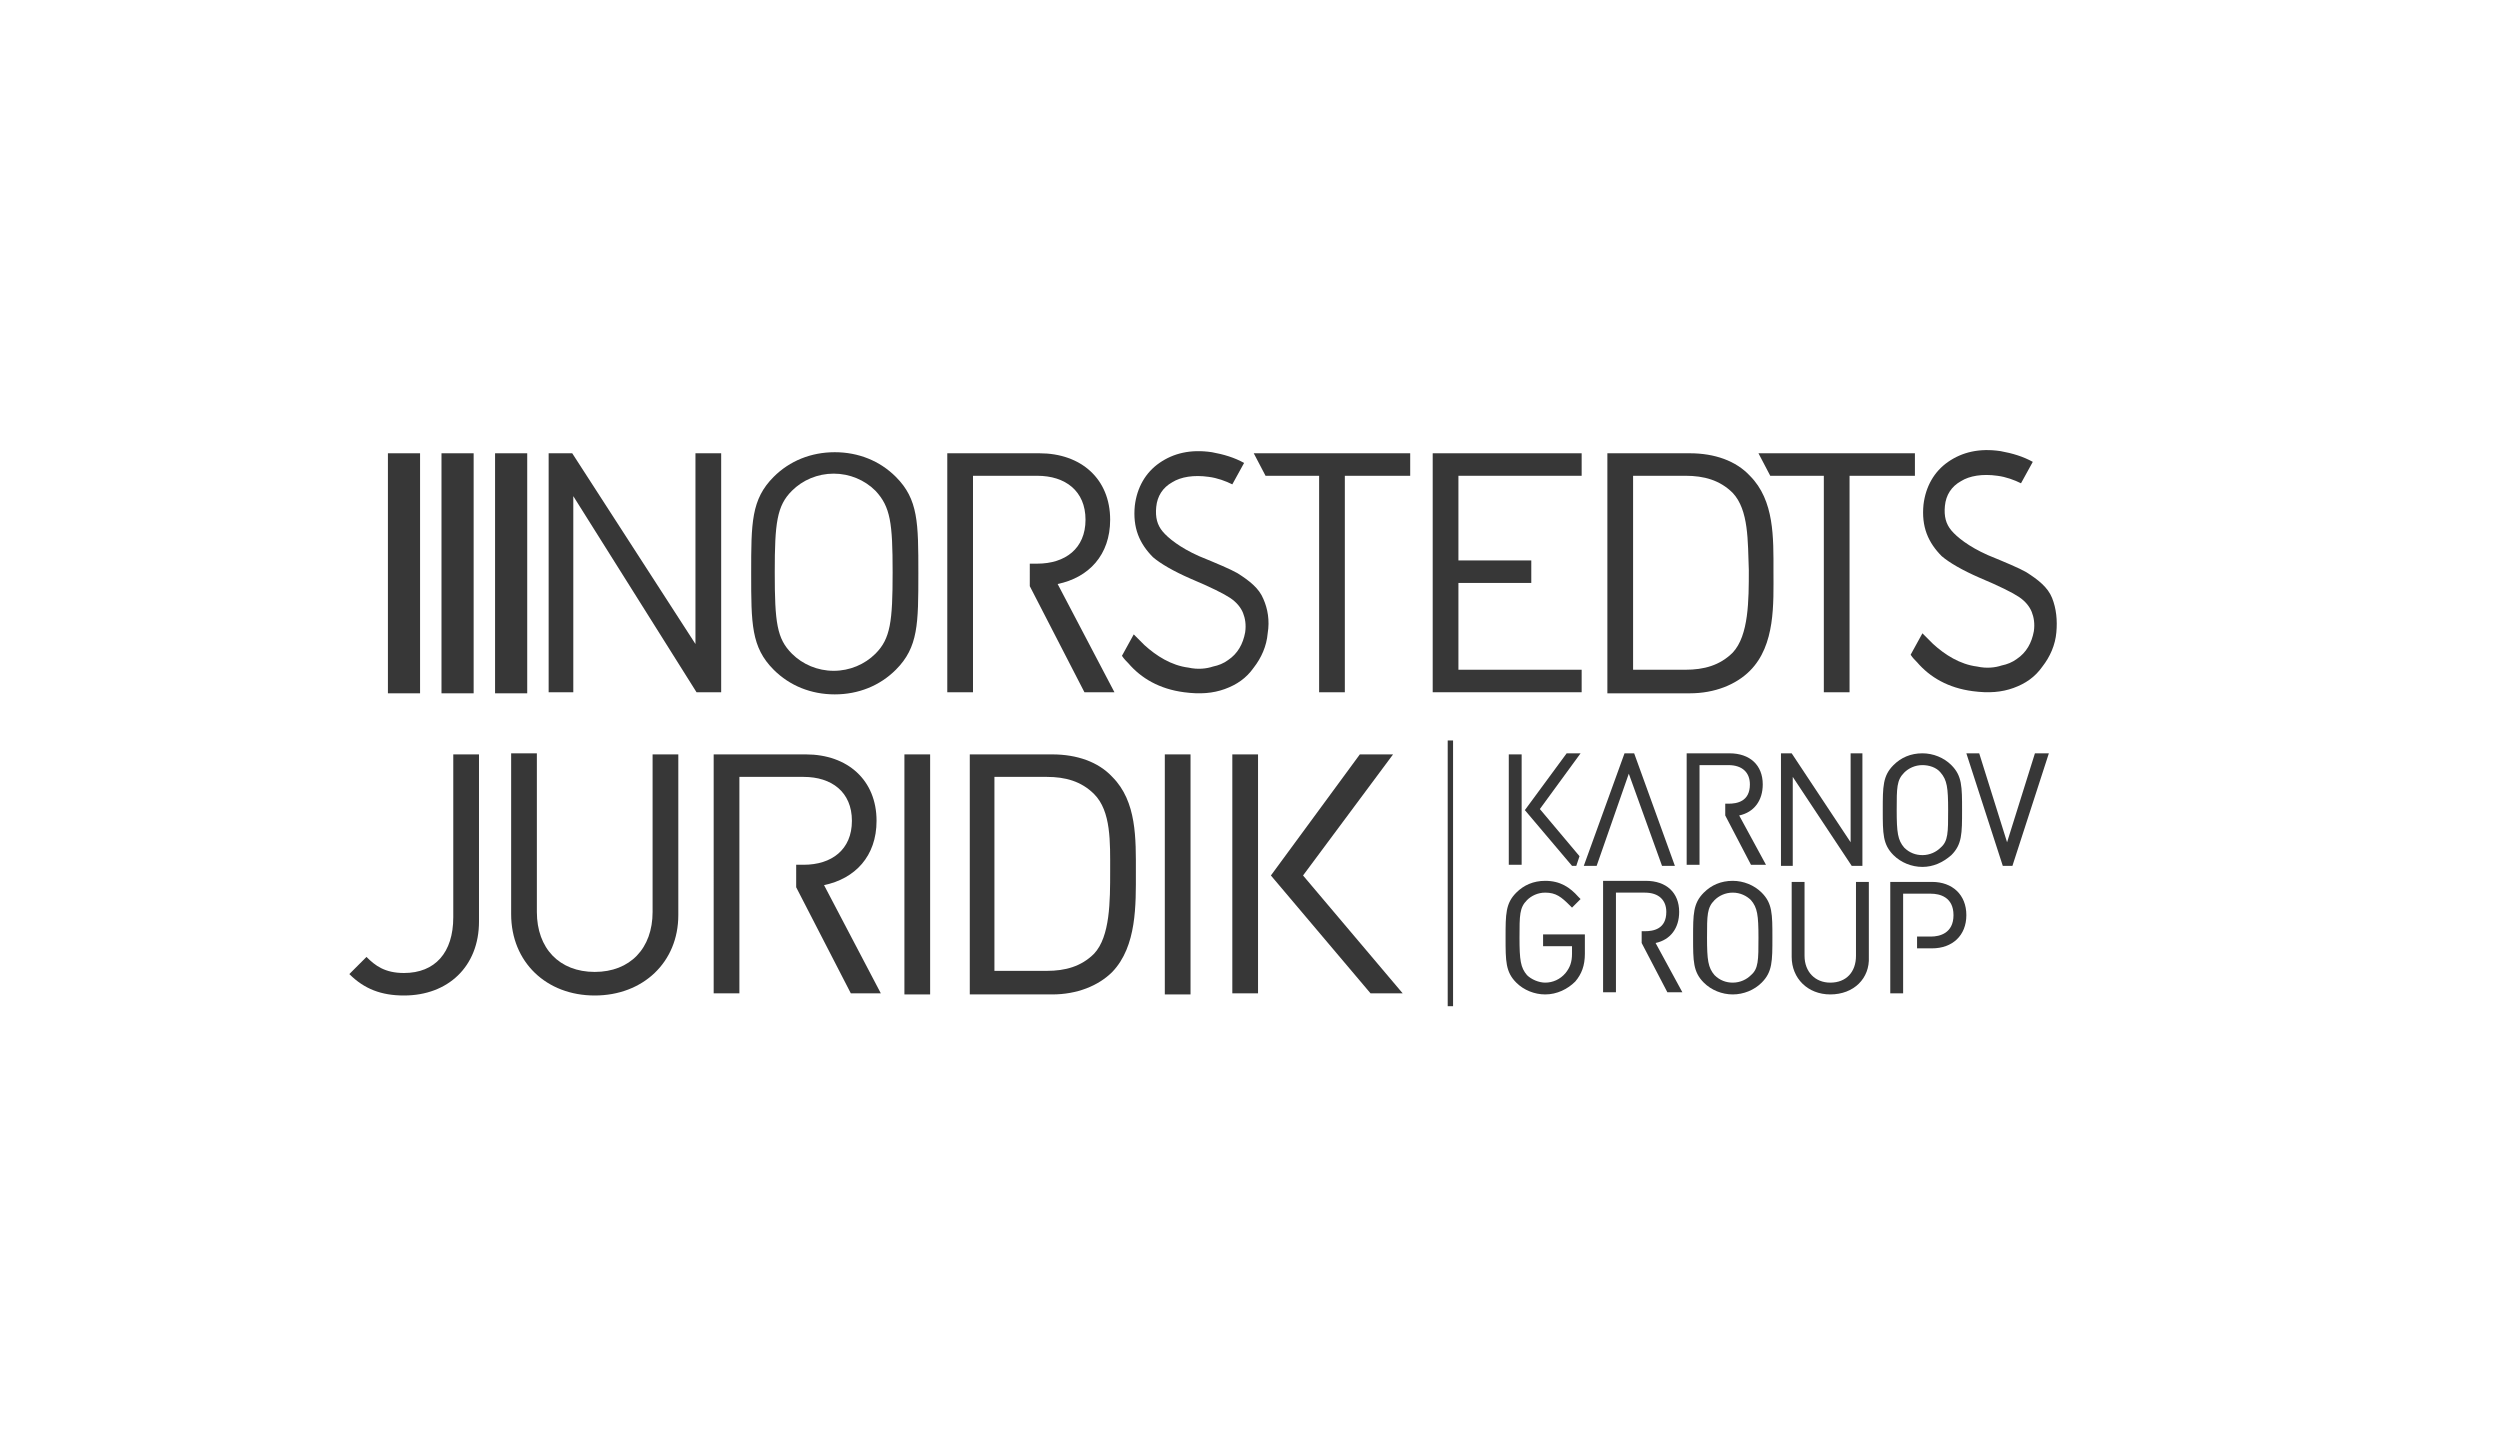 <svg xmlns="http://www.w3.org/2000/svg" xmlns:xlink="http://www.w3.org/1999/xlink" id="Lager_1" x="0px" y="0px" viewBox="0 0 233.3 135" style="enable-background:new 0 0 233.3 135;" xml:space="preserve"><style type="text/css">	.st0{fill:#373737;}</style><path id="XMLID_77_" class="st0" d="M135.1,93.9V69.1h0.5v24.8H135.1z"></path><g>	<path id="XMLID_74_" class="st0" d="M103.8,90.7c-1.3,1.3-3.3,2.1-5.6,2.1h-7.7V70.4h7.7c2.3,0,4.3,0.7,5.6,2.1   c2.3,2.3,2.2,5.8,2.2,8.9C106,84.4,106.1,88.3,103.8,90.7z M102.1,74.1c-1.2-1.2-2.7-1.6-4.4-1.6h-4.9v18.1h4.9   c1.7,0,3.2-0.4,4.4-1.6c1.5-1.6,1.5-4.9,1.5-7.7C103.6,78.6,103.7,75.7,102.1,74.1z"></path>	<g id="XMLID_58_">		<path id="XMLID_72_" class="st0" d="M37.7,92.9c-2.1,0-3.7-0.6-5.1-2l1.6-1.6c0.8,0.8,1.7,1.5,3.5,1.5c2.9,0,4.6-1.9,4.6-5.2V70.4    h2.4v15.6C44.7,90.2,41.8,92.9,37.7,92.9z"></path>		<path id="XMLID_70_" class="st0" d="M55.5,92.9c-4.5,0-7.8-3.1-7.8-7.6v-15h2.4v14.8c0,3.4,2.1,5.6,5.4,5.6s5.4-2.2,5.4-5.6V70.4    h2.4v15C63.3,89.8,60,92.9,55.5,92.9z"></path>		<path id="XMLID_68_" class="st0" d="M84.4,92.7V70.4h2.4v22.4H84.4z"></path>		<path id="XMLID_66_" class="st0" d="M108.7,92.7V70.4h2.4v22.4H108.7z"></path>		<g id="XMLID_61_">			<g id="XMLID_64_">				<polygon id="XMLID_65_" class="st0" points="130.9,92.7 121.6,81.7 130,70.4 126.9,70.4 118.6,81.7 127.9,92.7     "></polygon>			</g>			<path id="XMLID_62_" class="st0" d="M117.3,92.7H115V70.4h2.4V92.7z"></path>		</g>		<path id="XMLID_59_" class="st0" d="M74.4,80.7H75c2.6,0,4.5-1.4,4.5-4.1c0-2.7-1.9-4.1-4.5-4.1h-6v20.2h-2.4V70.4h8.6    c3.9,0,6.6,2.4,6.6,6.2c0,3.3-2,5.4-4.9,6l5.3,10.1h-2.8l-5.1-9.9V80.7z"></path>	</g></g><g>	<rect id="XMLID_28_" x="140.8" y="70.4" class="st0" width="1.2" height="10.3"></rect>	<g id="XMLID_25_">		<path id="XMLID_26_" class="st0" d="M173.8,80.8h-1l-5.5-8.3v8.3h-1.1V70.3h1l5.5,8.3v-8.3h1.1V80.8L173.8,80.8z"></path>	</g>	<polygon id="XMLID_24_" class="st0" points="189.9,70.3 187.3,78.6 184.7,70.3 183.5,70.3 186.9,80.8 187.8,80.8 191.2,70.3  "></polygon>	<polygon id="XMLID_23_" class="st0" points="149,80.8 152,72.2 155.1,80.8 156.3,80.8 152.5,70.3 151.6,70.3 147.8,80.8  "></polygon>	<polygon id="XMLID_22_" class="st0" points="147.5,70.3 146.2,70.3 142.3,75.6 146.7,80.8 147.1,80.8 147.4,79.9 143.7,75.5  "></polygon>	<path id="XMLID_18_" class="st0" d="M144.2,92.8c-1,0-2-0.4-2.7-1.1c-1-1-1-2-1-4.2c0-2.2,0-3.2,1-4.2c0.7-0.7,1.6-1.1,2.7-1.1   c1.4,0,2.3,0.6,3.1,1.5l0.2,0.2l-0.8,0.8l-0.2-0.2c-0.8-0.8-1.3-1.2-2.3-1.2c-0.7,0-1.3,0.3-1.7,0.7c-0.7,0.7-0.7,1.4-0.7,3.5   c0,2.1,0.1,2.8,0.7,3.5c0.4,0.4,1.1,0.7,1.7,0.7c0.7,0,1.4-0.3,1.9-0.9c0.4-0.5,0.6-1,0.6-1.8v-0.7H144v-1.1h3.9V89   c0,1.1-0.3,1.9-0.9,2.6C146.3,92.3,145.3,92.8,144.2,92.8L144.2,92.8z"></path>	<path id="XMLID_15_" class="st0" d="M170.8,92.8c-2.1,0-3.6-1.5-3.6-3.5v-7h1.2v6.9c0,1.5,1,2.5,2.4,2.5c1.5,0,2.4-1,2.4-2.5v-6.9   h1.2v7C174.5,91.3,173,92.8,170.8,92.8L170.8,92.8z"></path>	<path id="XMLID_11_" class="st0" d="M161.7,92.8c-1,0-2-0.4-2.7-1.1c-1-1-1-2-1-4.2c0-2.2,0-3.2,1-4.2c0.7-0.7,1.6-1.1,2.7-1.1   c1,0,2,0.4,2.7,1.1c1,1,1,2,1,4.2c0,2.2,0,3.2-1,4.2C163.7,92.4,162.7,92.8,161.7,92.8L161.7,92.8z M161.7,83.3   c-0.7,0-1.3,0.3-1.7,0.7c-0.7,0.7-0.7,1.4-0.7,3.5c0,2.1,0.1,2.8,0.7,3.5c0.5,0.5,1.1,0.7,1.7,0.7c0.7,0,1.3-0.3,1.7-0.7   c0.7-0.6,0.7-1.4,0.7-3.5c0-2.1-0.1-2.8-0.7-3.5C163,83.6,162.4,83.3,161.7,83.3L161.7,83.3z"></path>	<path id="XMLID_9_" class="st0" d="M154.5,88c1.4-0.3,2.2-1.4,2.2-2.9c0-1.8-1.2-2.9-3.1-2.9h-4v10.4h1.2v-9.3h2.7   c1.3,0,2,0.7,2,1.8c0,1.6-1.2,1.8-2,1.8h-0.3v1.1h0l2.4,4.6h1.4L154.5,88z"></path>	<path id="XMLID_8_" class="st0" d="M162.3,76.1c1.4-0.3,2.2-1.4,2.2-2.9c0-1.8-1.2-2.9-3.1-2.9h-4v10.4h1.2v-9.3h2.7   c1.3,0,2,0.7,2,1.8c0,1.6-1.2,1.8-2,1.8H161v1.1h0l2.4,4.6h1.4L162.3,76.1z"></path>	<path id="XMLID_7_" class="st0" d="M180.3,82.3h-3.9v10.4h1.2v-9.3h2.6c0.8,0,2.1,0.3,2.1,2c0,1.7-1.3,2-2.1,2h-1.3v1.1h1.4   c1.9,0,3.2-1.2,3.2-3.1C183.5,83.5,182.2,82.3,180.3,82.3z"></path>	<path id="XMLID_4_" class="st0" d="M179.4,80.9c-1,0-2-0.4-2.7-1.1c-1-1-1-2-1-4.2c0-2.2,0-3.2,1-4.2c0.7-0.7,1.6-1.1,2.7-1.1   c1,0,2,0.4,2.7,1.1c1,1,1,2,1,4.2c0,2.2,0,3.2-1,4.2C181.3,80.5,180.4,80.9,179.4,80.9L179.4,80.9z M179.4,71.4   c-0.7,0-1.3,0.3-1.7,0.7c-0.7,0.7-0.7,1.4-0.7,3.5c0,2.1,0.1,2.8,0.7,3.5c0.5,0.5,1.1,0.7,1.7,0.7c0.7,0,1.3-0.3,1.7-0.7   c0.7-0.6,0.7-1.4,0.7-3.5c0-2.1-0.1-2.8-0.7-3.5C180.7,71.6,180,71.4,179.4,71.4L179.4,71.4z"></path></g><g>	<rect id="XMLID_81_" x="46.2" y="42.3" class="st0" width="3" height="22.4"></rect>	<rect id="XMLID_80_" x="41.2" y="42.3" class="st0" width="3" height="22.4"></rect>	<rect id="XMLID_79_" x="36.2" y="42.3" class="st0" width="3" height="22.4"></rect></g><g>	<g id="XMLID_32_">		<path id="XMLID_47_" class="st0" d="M163.3,62.6c-1.3,1.3-3.3,2.1-5.6,2.1H150V42.3h7.7c2.3,0,4.3,0.7,5.6,2.1    c2.3,2.3,2.2,5.8,2.2,8.9C165.5,56.3,165.7,60.2,163.3,62.6z M161.7,46c-1.2-1.2-2.7-1.6-4.4-1.6h-4.9v18.1h4.9    c1.7,0,3.2-0.4,4.4-1.6c1.5-1.6,1.5-4.9,1.5-7.7C163.1,50.5,163.2,47.6,161.7,46z"></path>		<path id="XMLID_44_" class="st0" d="M83.6,62.5c-1.5,1.5-3.5,2.3-5.7,2.3s-4.2-0.8-5.7-2.3c-2.1-2.1-2.1-4.3-2.1-9    c0-4.7,0-6.9,2.1-9c1.5-1.5,3.5-2.3,5.7-2.3s4.2,0.8,5.7,2.3c2.1,2.1,2.1,4.3,2.1,9C85.7,58.2,85.7,60.4,83.6,62.5z M81.7,45.8    c-1-1-2.4-1.6-3.9-1.6s-2.9,0.6-3.9,1.6c-1.4,1.4-1.6,3-1.6,7.6c0,4.7,0.2,6.2,1.6,7.6c1,1,2.4,1.6,3.9,1.6s2.9-0.6,3.9-1.6    c1.4-1.4,1.6-3,1.6-7.6C83.3,48.8,83.1,47.3,81.7,45.8z"></path>		<path id="XMLID_42_" class="st0" d="M125.5,44.4v20.2h-2.4V44.4h-5l-1.1-2.1h14.6v2.1H125.5z"></path>		<path id="XMLID_40_" class="st0" d="M133.7,64.6V42.3h13.9v2.1h-11.5v7.9h6.8v2.1h-6.8v8.1h11.5v2.1H133.7z"></path>		<path id="XMLID_38_" class="st0" d="M96.2,52.6h0.6c2.6,0,4.5-1.4,4.5-4.1c0-2.7-1.9-4.1-4.5-4.1h-6v20.2h-2.4V42.3H97    c3.9,0,6.6,2.4,6.6,6.2c0,3.3-2,5.4-4.9,6l5.3,10.1h-2.8l-5.1-9.9V52.6z"></path>		<path id="XMLID_36_" class="st0" d="M172.6,44.4v20.2h-2.4V44.4h-5l-1.1-2.1h14.6v2.1H172.6z"></path>		<path id="XMLID_35_" class="st0" d="M117.9,55.9c-0.4-1-1.3-1.7-2.4-2.4c-0.7-0.4-1.9-0.9-3.6-1.6c-1.8-0.8-2.9-1.7-3.4-2.3    c-0.5-0.6-0.7-1.3-0.6-2.3c0.1-1,0.6-1.8,1.5-2.3c0.8-0.5,2-0.7,3.4-0.5c0.8,0.1,1.6,0.4,2.2,0.7l1.1-2c-0.9-0.5-1.9-0.8-3-1    c-2-0.3-3.6,0.1-4.9,1c-1.3,0.9-2.1,2.3-2.3,4c-0.1,1,0,1.9,0.3,2.7c0.3,0.8,0.8,1.5,1.4,2.1c0.7,0.6,1.9,1.3,3.5,2    c1.9,0.8,3.1,1.4,3.7,1.8c0.6,0.4,1,0.9,1.2,1.4c0.2,0.5,0.3,1.1,0.2,1.8c-0.2,1.1-0.7,2-1.6,2.6c-0.4,0.3-0.9,0.5-1.4,0.6    c-0.6,0.2-1.4,0.3-2.3,0.1c-1.6-0.2-3-1.1-4.1-2.1c-0.3-0.3-0.7-0.7-1-1l-1.1,2c0.2,0.3,0.4,0.5,0.6,0.7c1.2,1.4,2.9,2.4,5.2,2.7    c1.5,0.2,2.7,0.1,3.8-0.3c1.1-0.4,2-1,2.7-2c0.7-0.9,1.2-2,1.3-3.2C118.5,57.9,118.3,56.8,117.9,55.9"></path>		<polygon id="XMLID_33_" class="st0" points="64.9,42.3 64.9,60.1 53.4,42.3 51.2,42.3 51.2,64.6 53.5,64.6 53.5,46.3 65,64.6     67.3,64.6 67.3,42.3   "></polygon>	</g>	<path id="XMLID_50_" class="st0" d="M191.5,55.8c-0.4-1-1.3-1.7-2.4-2.4c-0.7-0.4-1.9-0.9-3.6-1.6c-1.8-0.8-2.9-1.7-3.4-2.3   c-0.5-0.6-0.7-1.3-0.6-2.3c0.1-1,0.6-1.8,1.5-2.3c0.8-0.5,2-0.7,3.4-0.5c0.8,0.1,1.6,0.4,2.2,0.7l1.1-2c-0.9-0.5-1.9-0.8-3-1   c-2-0.3-3.6,0.1-4.9,1c-1.3,0.9-2.1,2.3-2.3,4c-0.1,1,0,1.9,0.3,2.7c0.3,0.8,0.8,1.5,1.4,2.1c0.7,0.6,1.9,1.3,3.5,2   c1.9,0.8,3.1,1.4,3.7,1.8c0.6,0.4,1,0.9,1.2,1.4c0.2,0.5,0.3,1.1,0.2,1.8c-0.2,1.1-0.7,2-1.6,2.6c-0.4,0.3-0.9,0.5-1.4,0.6   c-0.6,0.2-1.4,0.3-2.3,0.1c-1.6-0.2-3-1.1-4.1-2.1c-0.3-0.3-0.7-0.7-1-1l-1.1,2c0.2,0.3,0.4,0.5,0.6,0.7c1.2,1.4,2.9,2.4,5.2,2.7   c1.5,0.2,2.7,0.1,3.8-0.3c1.1-0.4,2-1,2.7-2c0.7-0.9,1.2-2,1.3-3.2C192,57.9,191.9,56.8,191.5,55.8"></path></g></svg>